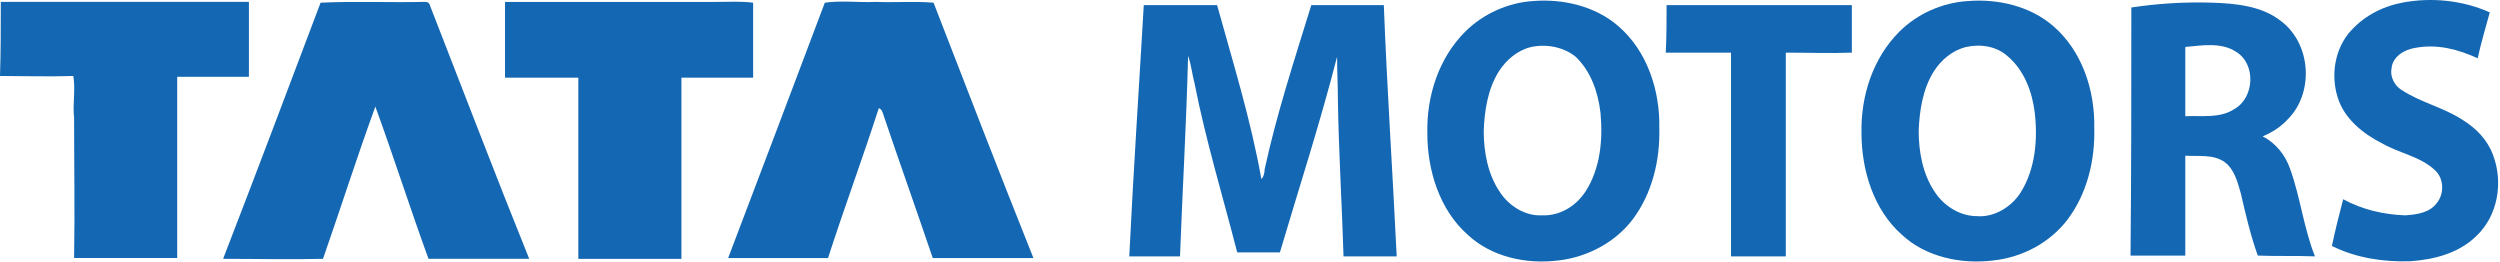 <svg xmlns="http://www.w3.org/2000/svg" width="239" height="25" viewBox="0 0 239 25" fill="none"><path d="M146.541 0.101C149.39 -0.13 152.47 0.563 154.703 2.488C157.475 4.876 158.707 8.649 158.63 12.268C158.707 15.348 157.937 18.506 156.089 20.97C154.395 23.203 151.7 24.589 149.005 24.897C145.924 25.282 142.613 24.589 140.303 22.433C137.608 20.046 136.453 16.272 136.453 12.73C136.376 9.188 137.531 5.569 140.072 3.028C141.766 1.333 144.153 0.255 146.541 0.101ZM146.386 4.491C145.077 4.799 143.999 5.723 143.306 6.801C142.228 8.495 141.92 10.574 141.843 12.499C141.843 14.501 142.228 16.657 143.383 18.352C144.23 19.661 145.77 20.662 147.388 20.585C149.082 20.662 150.622 19.738 151.546 18.352C153.009 16.118 153.24 13.346 153.009 10.805C152.778 8.803 152.085 6.801 150.622 5.415C149.467 4.491 147.85 4.183 146.386 4.491Z" fill="#1467B3"></path><path d="M188.123 0.101C190.973 -0.13 194.053 0.563 196.286 2.488C199.058 4.876 200.29 8.649 200.213 12.268C200.29 15.348 199.52 18.506 197.672 20.97C195.978 23.203 193.36 24.589 190.588 24.897C187.507 25.282 184.119 24.589 181.809 22.433C179.114 20.046 177.959 16.272 177.959 12.73C177.882 9.188 179.037 5.569 181.578 3.028C183.272 1.333 185.659 0.255 188.123 0.101ZM187.969 4.491C186.66 4.799 185.582 5.723 184.889 6.801C183.811 8.495 183.503 10.574 183.426 12.499C183.426 14.501 183.811 16.657 184.966 18.352C185.813 19.661 187.353 20.662 188.97 20.662C190.665 20.816 192.359 19.738 193.206 18.352C194.592 16.118 194.823 13.269 194.515 10.728C194.284 8.803 193.514 6.724 191.974 5.415C190.896 4.414 189.355 4.183 187.969 4.491Z" fill="#1467B3"></path><path d="M229.629 0.257C232.478 -0.282 235.405 0.026 238.023 1.181C237.638 2.644 237.176 4.108 236.868 5.571C235.02 4.724 233.017 4.185 230.938 4.57C229.86 4.724 228.705 5.417 228.628 6.572C228.474 7.342 228.936 8.189 229.552 8.574C231.4 9.806 233.633 10.268 235.482 11.5C236.714 12.27 237.792 13.348 238.331 14.811C239.332 17.429 238.793 20.587 236.791 22.512C235.097 24.206 232.709 24.822 230.399 24.976C227.858 25.053 225.24 24.668 222.93 23.513C223.238 22.05 223.623 20.51 224.008 19.047C225.856 20.048 227.858 20.51 229.937 20.587C231.015 20.51 232.247 20.356 232.94 19.432C233.71 18.508 233.633 17.044 232.786 16.274C231.4 14.965 229.398 14.657 227.781 13.733C225.933 12.809 224.085 11.346 223.469 9.267C222.853 7.265 223.161 4.955 224.47 3.26C225.856 1.566 227.704 0.642 229.629 0.257Z" fill="#1467B3"></path><path d="M0.077 0.18C8.009 0.18 15.94 0.18 23.795 0.18C23.795 2.567 23.795 4.954 23.795 7.341C21.485 7.341 19.251 7.341 16.941 7.341C16.941 13.117 16.941 18.892 16.941 24.667C13.63 24.667 10.319 24.667 7.084 24.667C7.161 20.201 7.084 15.735 7.084 11.268C6.93 9.959 7.238 8.573 7.007 7.264C4.697 7.341 2.31 7.264 0 7.264C0.077 5.031 0.077 2.567 0.077 0.18Z" fill="#1467B3"></path><path d="M30.648 0.257C33.959 0.103 37.27 0.257 40.581 0.18C40.889 0.18 41.043 0.257 41.12 0.565C44.278 8.65 47.358 16.736 50.592 24.744C47.358 24.744 44.201 24.744 40.966 24.744C39.195 19.893 37.655 15.042 35.884 10.19C34.113 15.042 32.573 19.893 30.879 24.744C27.721 24.821 24.564 24.744 21.33 24.744C24.487 16.582 27.567 8.419 30.648 0.257Z" fill="#1467B3"></path><path d="M48.281 0.183C54.981 0.183 61.757 0.183 68.457 0.183C69.612 0.183 70.844 0.106 71.999 0.26C71.999 2.647 71.999 5.035 71.999 7.422C69.689 7.422 67.456 7.422 65.145 7.422C65.145 13.197 65.145 18.973 65.145 24.748C61.834 24.748 58.6 24.748 55.289 24.748C55.289 18.973 55.289 13.197 55.289 7.422C52.902 7.422 50.591 7.422 48.281 7.422C48.281 5.035 48.281 2.647 48.281 0.183Z" fill="#1467B3"></path><path d="M78.852 0.258C80.469 0.027 82.086 0.258 83.703 0.181C85.551 0.258 87.4 0.104 89.248 0.258C92.405 8.421 95.562 16.583 98.796 24.669C95.562 24.669 92.405 24.669 89.171 24.669C87.63 20.125 86.013 15.582 84.473 11.039C84.396 10.808 84.319 10.423 84.011 10.346C82.471 15.12 80.7 19.895 79.16 24.669C76.003 24.669 72.846 24.669 69.611 24.669C72.692 16.583 75.772 8.421 78.852 0.258Z" fill="#1467B3"></path><path d="M203.755 0.716C206.296 0.331 208.837 0.177 211.455 0.254C213.765 0.331 216.23 0.562 218.078 2.025C220.927 4.181 221.235 8.801 218.771 11.342C218.078 12.112 217.231 12.652 216.307 13.037C217.539 13.652 218.463 14.808 218.925 16.117C219.926 18.889 220.234 21.815 221.312 24.51C219.464 24.433 217.693 24.51 215.845 24.433C215.151 22.508 214.689 20.506 214.227 18.504C213.919 17.426 213.611 16.194 212.687 15.501C211.609 14.731 210.223 14.962 208.914 14.885C208.914 18.042 208.914 21.276 208.914 24.433C207.143 24.433 205.449 24.433 203.678 24.433C203.755 16.579 203.755 8.647 203.755 0.716ZM208.914 4.489C208.914 6.722 208.914 8.878 208.914 11.111C210.454 11.034 212.225 11.342 213.611 10.418C215.537 9.34 215.691 6.106 213.765 4.951C212.379 4.027 210.531 4.335 208.914 4.489Z" fill="#1467B3"></path><path d="M109.345 0.488C111.655 0.488 114.042 0.488 116.353 0.488C117.893 6.033 119.587 11.5 120.588 17.121C120.819 16.89 120.896 16.505 120.896 16.197C122.051 10.884 123.745 5.725 125.362 0.488C127.672 0.488 129.982 0.488 132.293 0.488C132.601 8.497 133.14 16.505 133.525 24.514C131.831 24.514 130.136 24.514 128.442 24.514C128.288 19.509 127.98 14.503 127.903 9.575C127.903 8.189 127.826 6.803 127.826 5.417C126.209 11.731 124.207 17.892 122.359 24.129C120.973 24.129 119.664 24.129 118.278 24.129C116.892 18.738 115.274 13.425 114.196 7.958C113.965 7.111 113.888 6.187 113.58 5.34C113.426 11.731 113.041 18.122 112.81 24.514C111.193 24.514 109.576 24.514 107.959 24.514C108.344 16.505 108.883 8.497 109.345 0.488Z" fill="#1467B3"></path><path d="M159.325 0.488C165.254 0.488 171.184 0.488 177.036 0.488C177.036 2.028 177.036 3.491 177.036 5.032C174.957 5.109 172.878 5.032 170.722 5.032C170.722 11.5 170.722 18.046 170.722 24.514C168.951 24.514 167.257 24.514 165.485 24.514C165.485 18.046 165.485 11.5 165.485 5.032C163.406 5.032 161.327 5.032 159.248 5.032C159.325 3.491 159.325 2.028 159.325 0.488Z" fill="#1467B3"></path></svg>
